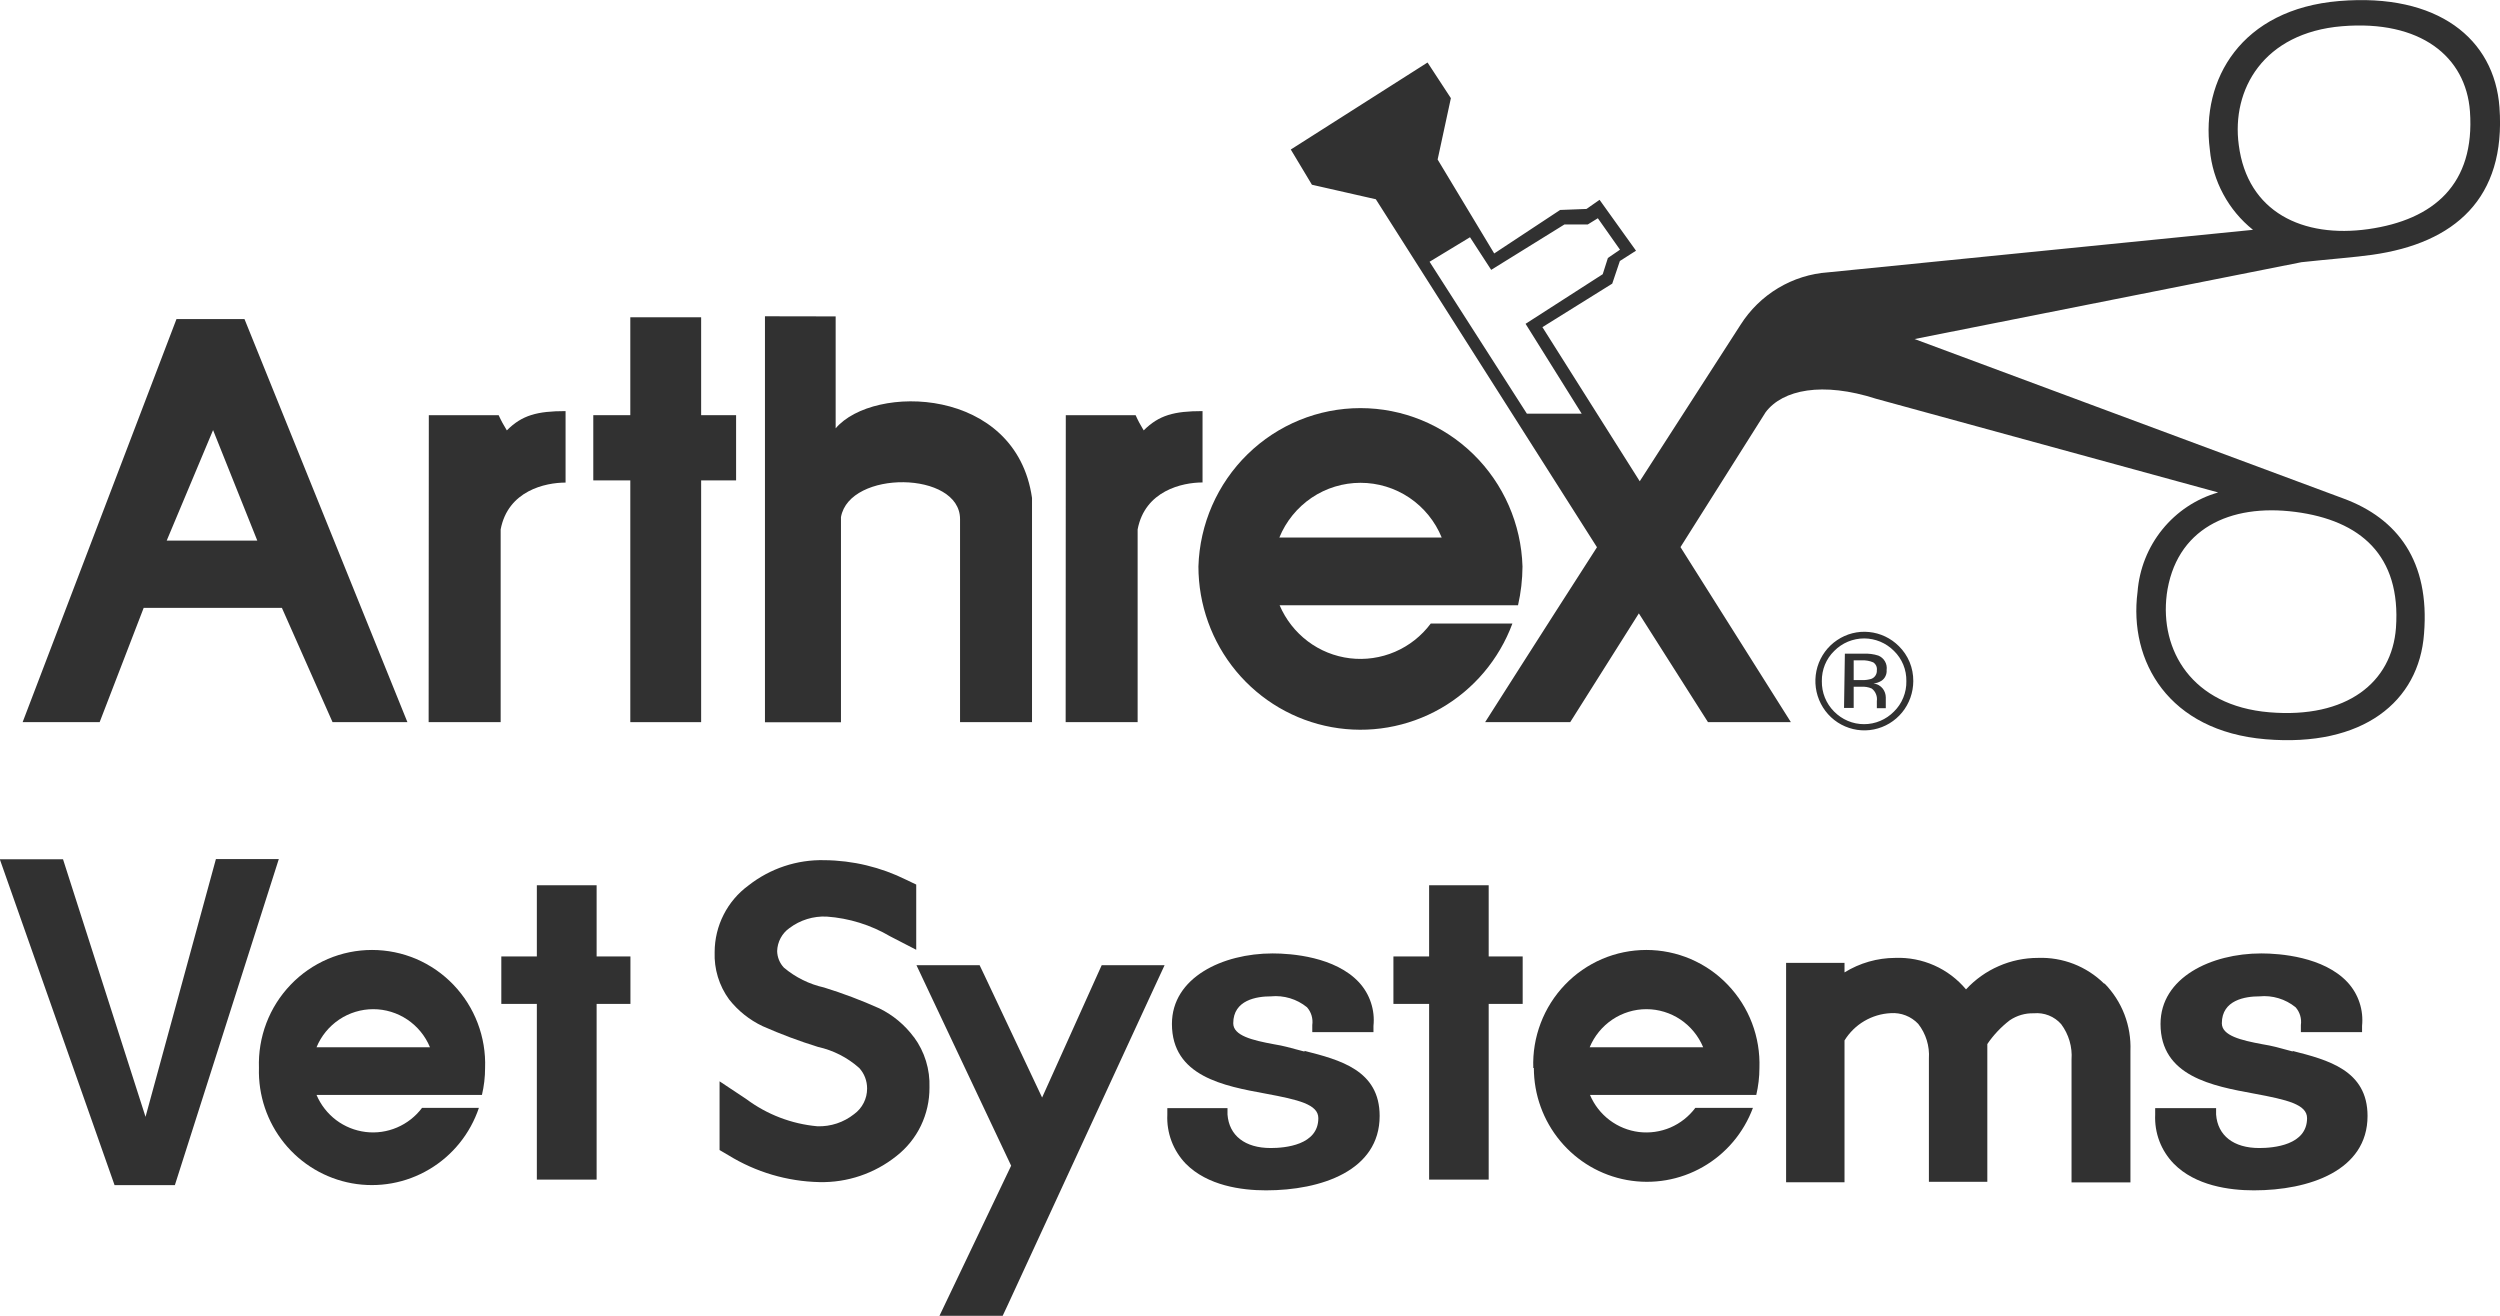 <svg width="57" height="30" viewBox="0 0 57 30" fill="none" xmlns="http://www.w3.org/2000/svg">
<g clip-path="url(#clip0_809_6251)">
<path d="M52.283 23.976L51.886 23.87C51.797 23.847 51.692 23.827 51.58 23.808C51.095 23.718 50.658 23.613 50.658 23.331C50.658 22.799 51.193 22.717 51.515 22.717C51.811 22.688 52.106 22.777 52.339 22.965C52.387 23.019 52.423 23.084 52.444 23.154C52.465 23.225 52.47 23.299 52.46 23.371V23.533H53.855V23.391C53.873 23.212 53.854 23.03 53.797 22.859C53.741 22.688 53.648 22.531 53.527 22.399C52.982 21.811 51.977 21.738 51.557 21.738C50.412 21.738 49.26 22.29 49.26 23.345C49.26 24.542 50.445 24.76 51.397 24.935C52.145 25.074 52.601 25.18 52.601 25.494C52.601 26.109 51.84 26.175 51.511 26.175C50.924 26.175 50.563 25.89 50.527 25.411V25.266H49.138V25.414C49.129 25.62 49.161 25.825 49.234 26.018C49.307 26.21 49.419 26.385 49.562 26.532C50.054 27.034 50.829 27.14 51.39 27.14C52.641 27.14 53.98 26.694 53.98 25.444C53.98 24.399 53.071 24.165 52.266 23.96" fill="#313131"/>
<path d="M29.743 23.976L29.343 23.87C29.257 23.847 29.152 23.827 29.041 23.808C28.555 23.718 28.118 23.613 28.118 23.331C28.118 22.799 28.653 22.717 28.975 22.717C29.271 22.688 29.567 22.777 29.799 22.965C29.847 23.019 29.883 23.084 29.904 23.154C29.925 23.225 29.93 23.299 29.92 23.371V23.533H31.315V23.391C31.334 23.212 31.314 23.03 31.257 22.859C31.201 22.688 31.108 22.531 30.987 22.399C30.442 21.811 29.438 21.738 29.017 21.738C27.872 21.738 26.72 22.29 26.72 23.345C26.72 24.542 27.905 24.76 28.857 24.935C29.605 25.074 30.058 25.18 30.058 25.494C30.058 26.109 29.3 26.175 28.972 26.175C28.384 26.175 28.023 25.89 27.987 25.411V25.266H26.615V25.414C26.605 25.62 26.638 25.825 26.71 26.017C26.782 26.209 26.893 26.384 27.035 26.532C27.531 27.034 28.305 27.14 28.866 27.14C30.117 27.14 31.456 26.694 31.456 25.444C31.456 24.399 30.547 24.165 29.743 23.96" fill="#313131"/>
<path d="M20.84 23.652C20.633 23.371 20.362 23.144 20.049 22.991C19.639 22.807 19.218 22.648 18.789 22.515C18.452 22.44 18.138 22.285 17.873 22.062C17.777 21.96 17.722 21.826 17.719 21.685C17.722 21.581 17.749 21.48 17.798 21.388C17.847 21.297 17.916 21.218 18.001 21.159C18.245 20.976 18.544 20.884 18.848 20.898C19.358 20.934 19.854 21.088 20.295 21.348L20.89 21.655V20.168L20.66 20.058C20.081 19.771 19.445 19.618 18.799 19.612C18.171 19.596 17.557 19.801 17.062 20.191C16.825 20.365 16.632 20.592 16.499 20.855C16.365 21.118 16.295 21.41 16.294 21.705C16.279 22.092 16.395 22.474 16.623 22.786C16.828 23.047 17.091 23.257 17.391 23.398C17.801 23.579 18.222 23.737 18.651 23.87C18.999 23.947 19.323 24.112 19.59 24.35C19.707 24.477 19.771 24.645 19.77 24.819C19.77 24.933 19.744 25.045 19.692 25.146C19.641 25.247 19.566 25.335 19.475 25.401C19.236 25.591 18.939 25.689 18.635 25.679C18.048 25.626 17.487 25.411 17.013 25.057L16.406 24.654V26.221L16.609 26.34C17.234 26.725 17.949 26.936 18.681 26.952C19.318 26.967 19.941 26.756 20.44 26.357C20.676 26.172 20.867 25.936 20.997 25.665C21.127 25.394 21.194 25.097 21.192 24.796C21.207 24.385 21.083 23.98 20.84 23.649" fill="#313131"/>
<path d="M25.897 22.006H25.388H25.119L25.007 22.254L23.76 25.024L22.45 22.247L22.335 22.006H22.07H21.558H20.895L21.18 22.611L23.054 26.578L21.709 29.395L21.42 30H22.086H22.595H22.861L22.976 29.755L26.274 22.608L26.553 22.006H25.897Z" fill="#313131"/>
<path d="M6.357 19.586H5.701H5.192H4.923L3.318 25.464L1.437 19.592H1.171H0.659H-0.004L2.612 27.021H3.987L6.357 19.586Z" fill="#313131"/>
<path d="M47.973 22.426C47.774 22.23 47.538 22.078 47.279 21.977C47.02 21.877 46.744 21.83 46.467 21.84C46.159 21.84 45.854 21.903 45.572 22.027C45.289 22.15 45.035 22.331 44.825 22.558C44.628 22.322 44.38 22.135 44.1 22.011C43.821 21.887 43.516 21.828 43.211 21.84C42.803 21.841 42.403 21.956 42.055 22.171V21.953H40.723V26.955H42.055V23.722C42.168 23.54 42.322 23.388 42.506 23.28C42.69 23.172 42.896 23.11 43.109 23.1C43.225 23.092 43.341 23.109 43.45 23.152C43.558 23.194 43.656 23.26 43.736 23.345C43.911 23.569 43.998 23.85 43.979 24.135V26.945H45.311V23.804C45.452 23.597 45.625 23.414 45.823 23.262C45.985 23.153 46.177 23.097 46.371 23.103C46.487 23.092 46.604 23.109 46.713 23.152C46.821 23.195 46.918 23.263 46.995 23.351C47.168 23.583 47.252 23.869 47.231 24.158V26.958H48.574V23.96C48.585 23.677 48.539 23.395 48.438 23.131C48.337 22.868 48.183 22.628 47.986 22.426" fill="#313131"/>
<path d="M32.584 20.184H33.942V21.807H34.717V22.889H33.942V26.895H32.584V22.889H31.77V21.807H32.584V20.184Z" fill="#313131"/>
<path d="M12.24 20.184H13.603V21.807H14.374V22.889H13.603V26.895H12.24V22.889H11.43V21.807H12.24V20.184Z" fill="#313131"/>
<path d="M36.245 23.877H38.832C38.725 23.62 38.545 23.401 38.315 23.246C38.085 23.092 37.815 23.009 37.538 23.009C37.262 23.009 36.992 23.092 36.762 23.246C36.532 23.401 36.352 23.62 36.245 23.877ZM34.959 24.35C34.946 24.001 35.004 23.653 35.128 23.327C35.252 23.001 35.44 22.704 35.68 22.453C35.921 22.201 36.209 22.002 36.528 21.865C36.847 21.729 37.19 21.659 37.537 21.659C37.883 21.659 38.226 21.729 38.545 21.865C38.864 22.002 39.153 22.201 39.393 22.453C39.634 22.704 39.822 23.001 39.946 23.327C40.07 23.653 40.127 24.001 40.115 24.35C40.115 24.557 40.09 24.763 40.043 24.965H36.252C36.348 25.192 36.502 25.39 36.698 25.538C36.894 25.686 37.126 25.78 37.369 25.81C37.612 25.839 37.859 25.804 38.085 25.708C38.31 25.611 38.507 25.456 38.654 25.259H39.967C39.755 25.829 39.352 26.306 38.826 26.606C38.301 26.907 37.688 27.012 37.093 26.904C36.498 26.796 35.96 26.481 35.573 26.014C35.185 25.547 34.972 24.958 34.972 24.35" fill="#313131"/>
<path d="M7.217 23.877H9.803C9.697 23.62 9.517 23.401 9.287 23.246C9.057 23.092 8.787 23.009 8.51 23.009C8.234 23.009 7.963 23.092 7.733 23.246C7.503 23.401 7.323 23.62 7.217 23.877ZM5.904 24.35C5.892 24.001 5.949 23.653 6.073 23.327C6.197 23.001 6.385 22.704 6.626 22.453C6.866 22.201 7.155 22.002 7.474 21.865C7.793 21.729 8.136 21.659 8.482 21.659C8.829 21.659 9.172 21.729 9.491 21.865C9.81 22.002 10.098 22.201 10.339 22.453C10.579 22.704 10.767 23.001 10.891 23.327C11.015 23.653 11.073 24.001 11.06 24.35C11.06 24.557 11.036 24.763 10.988 24.965H7.217C7.314 25.192 7.468 25.389 7.664 25.538C7.861 25.686 8.092 25.779 8.336 25.809C8.579 25.839 8.826 25.804 9.052 25.707C9.278 25.611 9.475 25.456 9.623 25.259H10.919C10.721 25.847 10.32 26.345 9.788 26.66C9.257 26.976 8.63 27.089 8.023 26.979C7.416 26.869 6.868 26.543 6.479 26.061C6.09 25.578 5.886 24.971 5.904 24.35Z" fill="#313131"/>
<path d="M4.858 9.806L3.801 12.325H5.866L4.858 9.806ZM0.516 16.465L4.024 7.274H5.574L9.289 16.465H7.582L6.427 13.859H3.276L2.272 16.465H0.516Z" fill="#313131"/>
<path d="M9.777 9.466H11.369C11.423 9.585 11.486 9.701 11.556 9.813C11.9 9.466 12.248 9.373 12.895 9.373V11.003C12.432 11.003 11.582 11.188 11.415 12.071V16.465H9.773L9.777 9.466Z" fill="#313131"/>
<path d="M24.3 9.466H25.892C25.945 9.585 26.007 9.701 26.076 9.813C26.424 9.466 26.768 9.373 27.418 9.373V11C26.956 11 26.105 11.188 25.938 12.071V16.465H24.297L24.3 9.466Z" fill="#313131"/>
<path d="M14.371 7.234H15.986V9.466H16.783V10.953H15.986V16.465H14.371V10.953H13.527V9.466H14.371V7.234Z" fill="#313131"/>
<path d="M17.441 7.211V16.468H19.174V11.79C19.368 10.709 21.889 10.735 21.889 11.836V16.465H23.53V11.353C23.166 8.811 19.919 8.748 19.053 9.766V7.214L17.441 7.211Z" fill="#313131"/>
<path d="M29.169 12.256H32.871C32.72 11.886 32.464 11.571 32.134 11.348C31.804 11.126 31.417 11.008 31.02 11.008C30.623 11.008 30.236 11.126 29.906 11.348C29.577 11.571 29.32 11.886 29.169 12.256ZM27.324 12.917C27.353 11.949 27.755 11.031 28.444 10.357C29.134 9.682 30.057 9.305 31.018 9.305C31.98 9.305 32.903 9.682 33.593 10.357C34.282 11.031 34.684 11.949 34.713 12.917C34.711 13.214 34.677 13.51 34.611 13.8H29.175C29.314 14.125 29.535 14.408 29.817 14.621C30.098 14.833 30.43 14.967 30.779 15.009C31.128 15.051 31.483 15 31.806 14.861C32.129 14.722 32.411 14.5 32.622 14.216H34.483C34.18 15.034 33.602 15.719 32.849 16.151C32.096 16.582 31.216 16.734 30.363 16.579C29.51 16.424 28.739 15.972 28.183 15.302C27.628 14.632 27.324 13.787 27.324 12.914" fill="#313131"/>
<path d="M51.044 3.306C51.24 4.837 52.504 5.435 53.998 5.224C55.491 5.012 56.433 4.199 56.315 2.539C56.223 1.289 55.186 0.45 53.397 0.598C51.608 0.747 50.873 2.04 51.044 3.306ZM49.402 13.555C49.242 14.818 49.967 16.091 51.739 16.24C53.512 16.389 54.536 15.555 54.628 14.316C54.746 12.662 53.817 11.863 52.33 11.671C50.843 11.479 49.596 12.054 49.399 13.572M32.594 5.968L34.813 9.432H36.063L34.783 7.383L36.542 6.252L36.66 5.882L36.936 5.693L36.431 4.976L36.201 5.118H35.669L33.999 6.153L33.516 5.409L32.594 5.968ZM29.43 3.409L32.548 1.425L33.08 2.238L32.778 3.637L34.068 5.779L35.571 4.787L36.172 4.764L36.47 4.556L37.301 5.716L36.933 5.951L36.759 6.467L35.167 7.459L37.386 10.973L39.684 7.406C39.901 7.063 40.195 6.776 40.542 6.568C40.889 6.36 41.279 6.237 41.682 6.209L51.368 5.24C51.09 5.018 50.859 4.741 50.69 4.426C50.52 4.111 50.416 3.765 50.384 3.409C50.177 1.815 51.096 0.208 53.338 0.023C55.58 -0.162 56.873 0.883 56.988 2.447C57.139 4.526 55.964 5.544 54.089 5.809C53.702 5.865 53.121 5.908 52.474 5.978L43.652 7.73L53.433 11.367C54.667 11.823 55.402 12.798 55.268 14.448C55.156 15.998 53.873 17.04 51.657 16.855C49.442 16.67 48.532 15.076 48.736 13.496C48.776 12.974 48.973 12.477 49.302 12.071C49.63 11.666 50.074 11.371 50.574 11.228L42.775 9.092C41.551 8.698 40.648 8.884 40.258 9.396L38.315 12.474L40.832 16.465H38.942L37.366 13.985L35.801 16.465H33.861C33.861 16.465 35.078 14.55 36.411 12.477L31.369 4.543L29.912 4.212L29.43 3.409Z" fill="#313131"/>
<path d="M43.183 14.841C43.274 14.93 43.346 15.037 43.395 15.155C43.444 15.274 43.467 15.401 43.465 15.529C43.468 15.658 43.444 15.786 43.395 15.906C43.347 16.025 43.275 16.133 43.183 16.223C43.094 16.314 42.987 16.387 42.87 16.436C42.753 16.486 42.627 16.511 42.5 16.511C42.373 16.511 42.247 16.486 42.13 16.436C42.013 16.387 41.907 16.314 41.817 16.223C41.727 16.133 41.655 16.024 41.607 15.905C41.559 15.786 41.536 15.658 41.538 15.529C41.536 15.401 41.56 15.274 41.608 15.155C41.657 15.037 41.729 14.93 41.821 14.841C41.91 14.751 42.016 14.679 42.133 14.63C42.25 14.582 42.375 14.556 42.502 14.556C42.628 14.556 42.754 14.582 42.87 14.63C42.987 14.679 43.093 14.751 43.183 14.841ZM43.294 14.732C43.111 14.549 42.871 14.435 42.614 14.41C42.358 14.384 42.1 14.45 41.886 14.595C41.671 14.739 41.513 14.954 41.438 15.203C41.364 15.452 41.377 15.719 41.476 15.959C41.575 16.199 41.753 16.398 41.981 16.52C42.209 16.642 42.471 16.682 42.724 16.631C42.977 16.58 43.205 16.443 43.369 16.242C43.533 16.041 43.622 15.789 43.623 15.529C43.624 15.381 43.596 15.233 43.54 15.097C43.483 14.96 43.4 14.836 43.294 14.732ZM42.664 15.479C42.597 15.499 42.527 15.508 42.457 15.506H42.264V15.056H42.447C42.537 15.051 42.627 15.067 42.71 15.102C42.74 15.122 42.763 15.149 42.778 15.181C42.792 15.213 42.797 15.249 42.792 15.284C42.795 15.326 42.783 15.368 42.76 15.403C42.737 15.438 42.703 15.465 42.664 15.479ZM42.044 16.141H42.264V15.658H42.434C42.516 15.652 42.598 15.665 42.674 15.698C42.718 15.73 42.752 15.774 42.772 15.825C42.793 15.876 42.8 15.931 42.792 15.985V16.147H42.996C42.994 16.125 42.994 16.103 42.996 16.081C42.996 16.048 42.996 16.018 42.996 15.989V15.899C42.995 15.829 42.972 15.761 42.93 15.704C42.905 15.671 42.873 15.643 42.836 15.622C42.799 15.601 42.758 15.589 42.717 15.585C42.781 15.577 42.842 15.556 42.897 15.522C42.937 15.496 42.969 15.459 42.989 15.416C43.01 15.373 43.019 15.325 43.015 15.278C43.025 15.209 43.012 15.139 42.977 15.079C42.943 15.019 42.889 14.973 42.825 14.947C42.719 14.913 42.608 14.899 42.497 14.904H42.063L42.044 16.141Z" fill="#313131"/>
</g>
<defs>
<clipPath id="clip0_809_6251">
<rect width="57" height="30" fill="white"/>
</clipPath>
</defs>
</svg>
